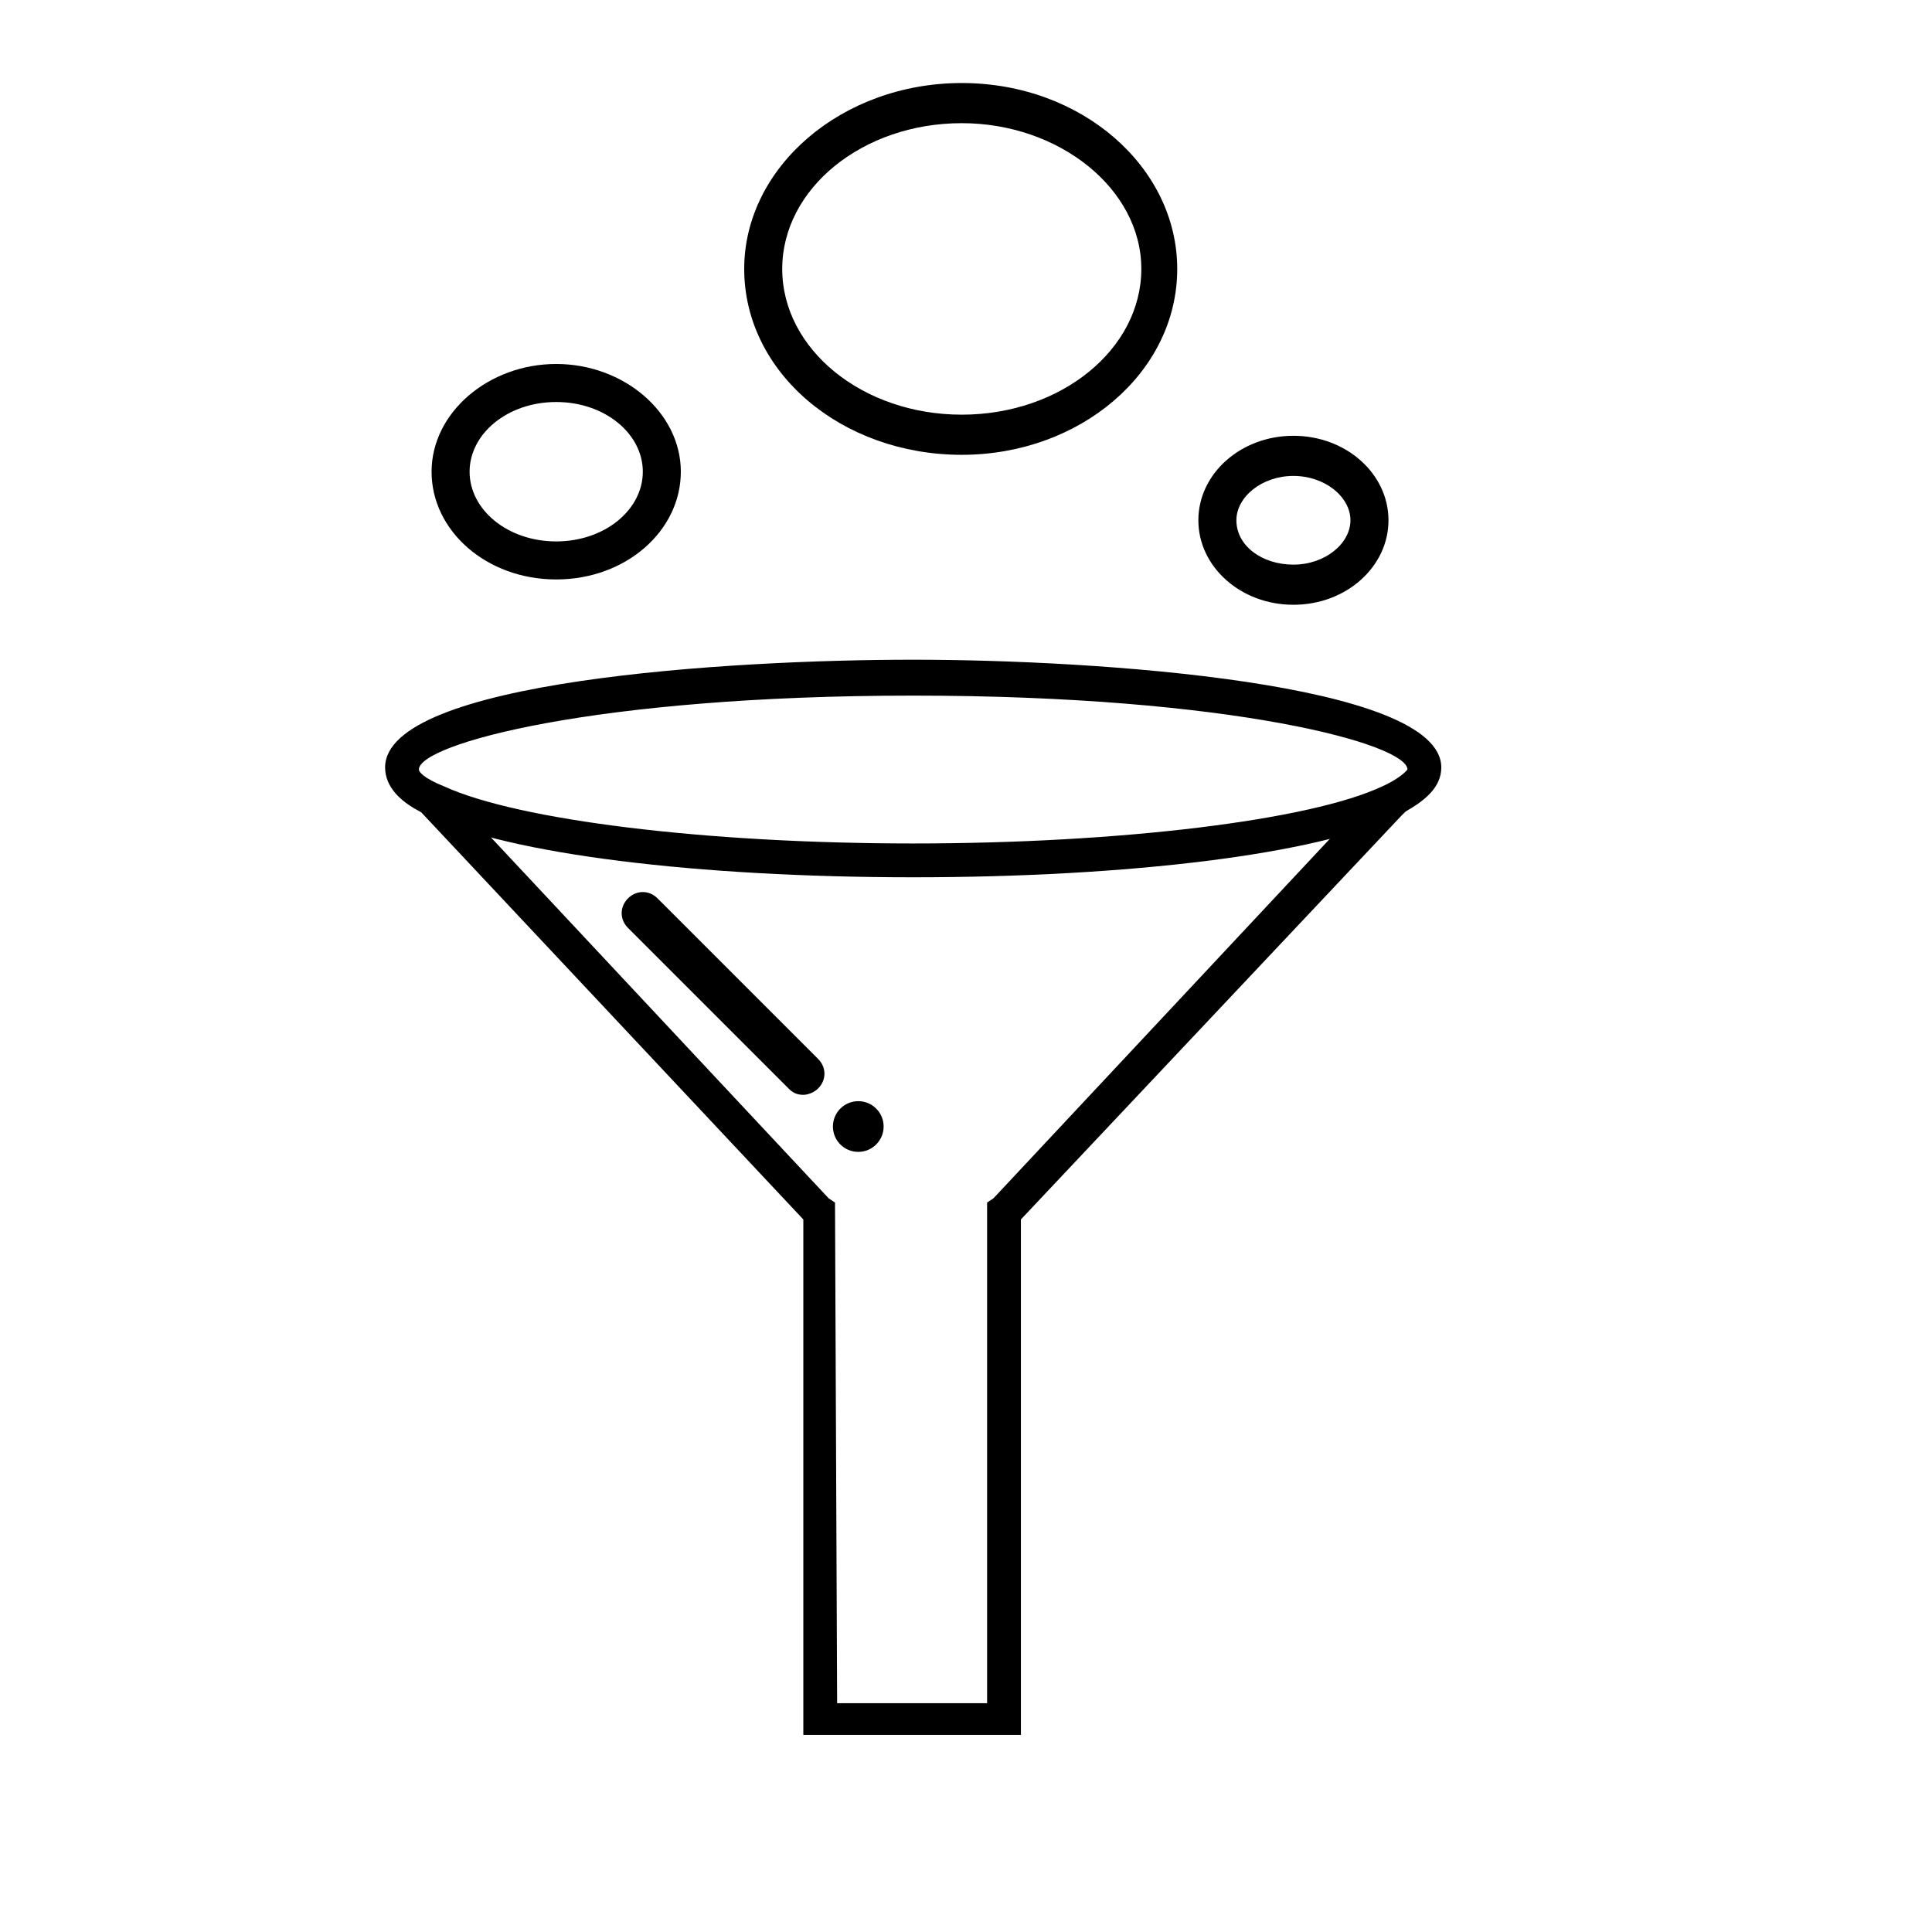 <?xml version="1.0" encoding="UTF-8"?>
<!-- Uploaded to: ICON Repo, www.svgrepo.com, Generator: ICON Repo Mixer Tools -->
<svg fill="#000000" width="800px" height="800px" version="1.1" viewBox="144 144 512 512" xmlns="http://www.w3.org/2000/svg">
 <g>
  <path d="m410.07 603.76h-53.18v-136.59l-102.44-109.16 2.238-5.598h3.918l1.121 0.559c19.594 8.957 69.414 15.113 124.27 15.113s104.68-6.156 124.27-15.113l1.121-0.559h3.918l2.238 5.598-2.238 2.238-100.76 106.92v136.59zm-44.223-8.398h39.746v-132.67l1.68-1.121 89.566-95.723c-25.75 6.156-66.613 10.078-111.4 10.078-44.781 0-85.648-3.918-111.4-10.078l89.566 95.723 1.68 1.121z"/>
  <path d="m386 376.49c-57.098 0-107.48-6.156-128.19-16.234-7.836-3.359-11.754-7.836-11.754-12.875 0-22.953 91.246-28.551 139.95-28.551 48.703 0 139.95 6.156 139.95 28.551 0 5.039-3.918 8.957-11.754 12.875-20.711 10.074-71.094 16.234-128.19 16.234zm0-48.145c-84.527 0-130.99 12.875-130.99 19.594 0 0.559 1.121 2.238 6.719 4.477 19.594 8.957 69.414 15.113 124.27 15.113s105.24-6.156 124.27-15.113c5.039-2.238 6.719-4.477 6.719-4.477 0-6.715-46.465-19.594-130.99-19.594z"/>
  <path d="m398.88 264.53c-31.906 0-57.656-21.832-57.656-49.262 0-26.871 25.75-49.262 57.656-49.262s57.098 22.391 57.098 49.262c0 27.43-25.75 49.262-57.098 49.262zm0-87.887c-26.309 0-47.582 17.352-47.582 38.625 0 21.273 21.273 38.625 47.582 38.625s47.582-17.352 47.582-38.625c0-21.273-21.832-38.625-47.582-38.625z"/>
  <path d="m291.4 297.56c-18.473 0-33.027-12.875-33.027-28.551 0-15.676 15.113-28.551 33.027-28.551 17.914 0 33.027 12.875 33.027 28.551 0 15.676-14.555 28.551-33.027 28.551zm0-47.023c-12.875 0-22.953 8.398-22.953 18.473 0 10.078 10.078 18.473 22.953 18.473s22.953-8.398 22.953-18.473c0-10.074-10.078-18.473-22.953-18.473z"/>
  <path d="m486.77 304.27c-13.996 0-25.191-10.078-25.191-22.391 0-12.316 11.195-22.391 25.191-22.391s25.191 10.078 25.191 22.391c0 12.316-11.195 22.391-25.191 22.391zm0-34.145c-8.398 0-15.113 5.598-15.113 11.754 0 6.719 6.719 11.754 15.113 11.754 8.398 0 15.113-5.598 15.113-11.754s-6.715-11.754-15.113-11.754z"/>
  <path d="m356.89 434.14c-1.68 0-2.801-0.559-3.918-1.68l-42.543-42.543c-2.238-2.238-2.238-5.598 0-7.836 2.238-2.238 5.598-2.238 7.836 0l42.543 42.543c2.238 2.238 2.238 5.598 0 7.836-1.117 1.121-2.797 1.68-3.918 1.68z"/>
  <path d="m378.17 442.54c0 3.711-3.008 6.719-6.719 6.719-3.711 0-6.719-3.008-6.719-6.719 0-3.711 3.008-6.719 6.719-6.719 3.711 0 6.719 3.008 6.719 6.719"/>
 </g>
</svg>